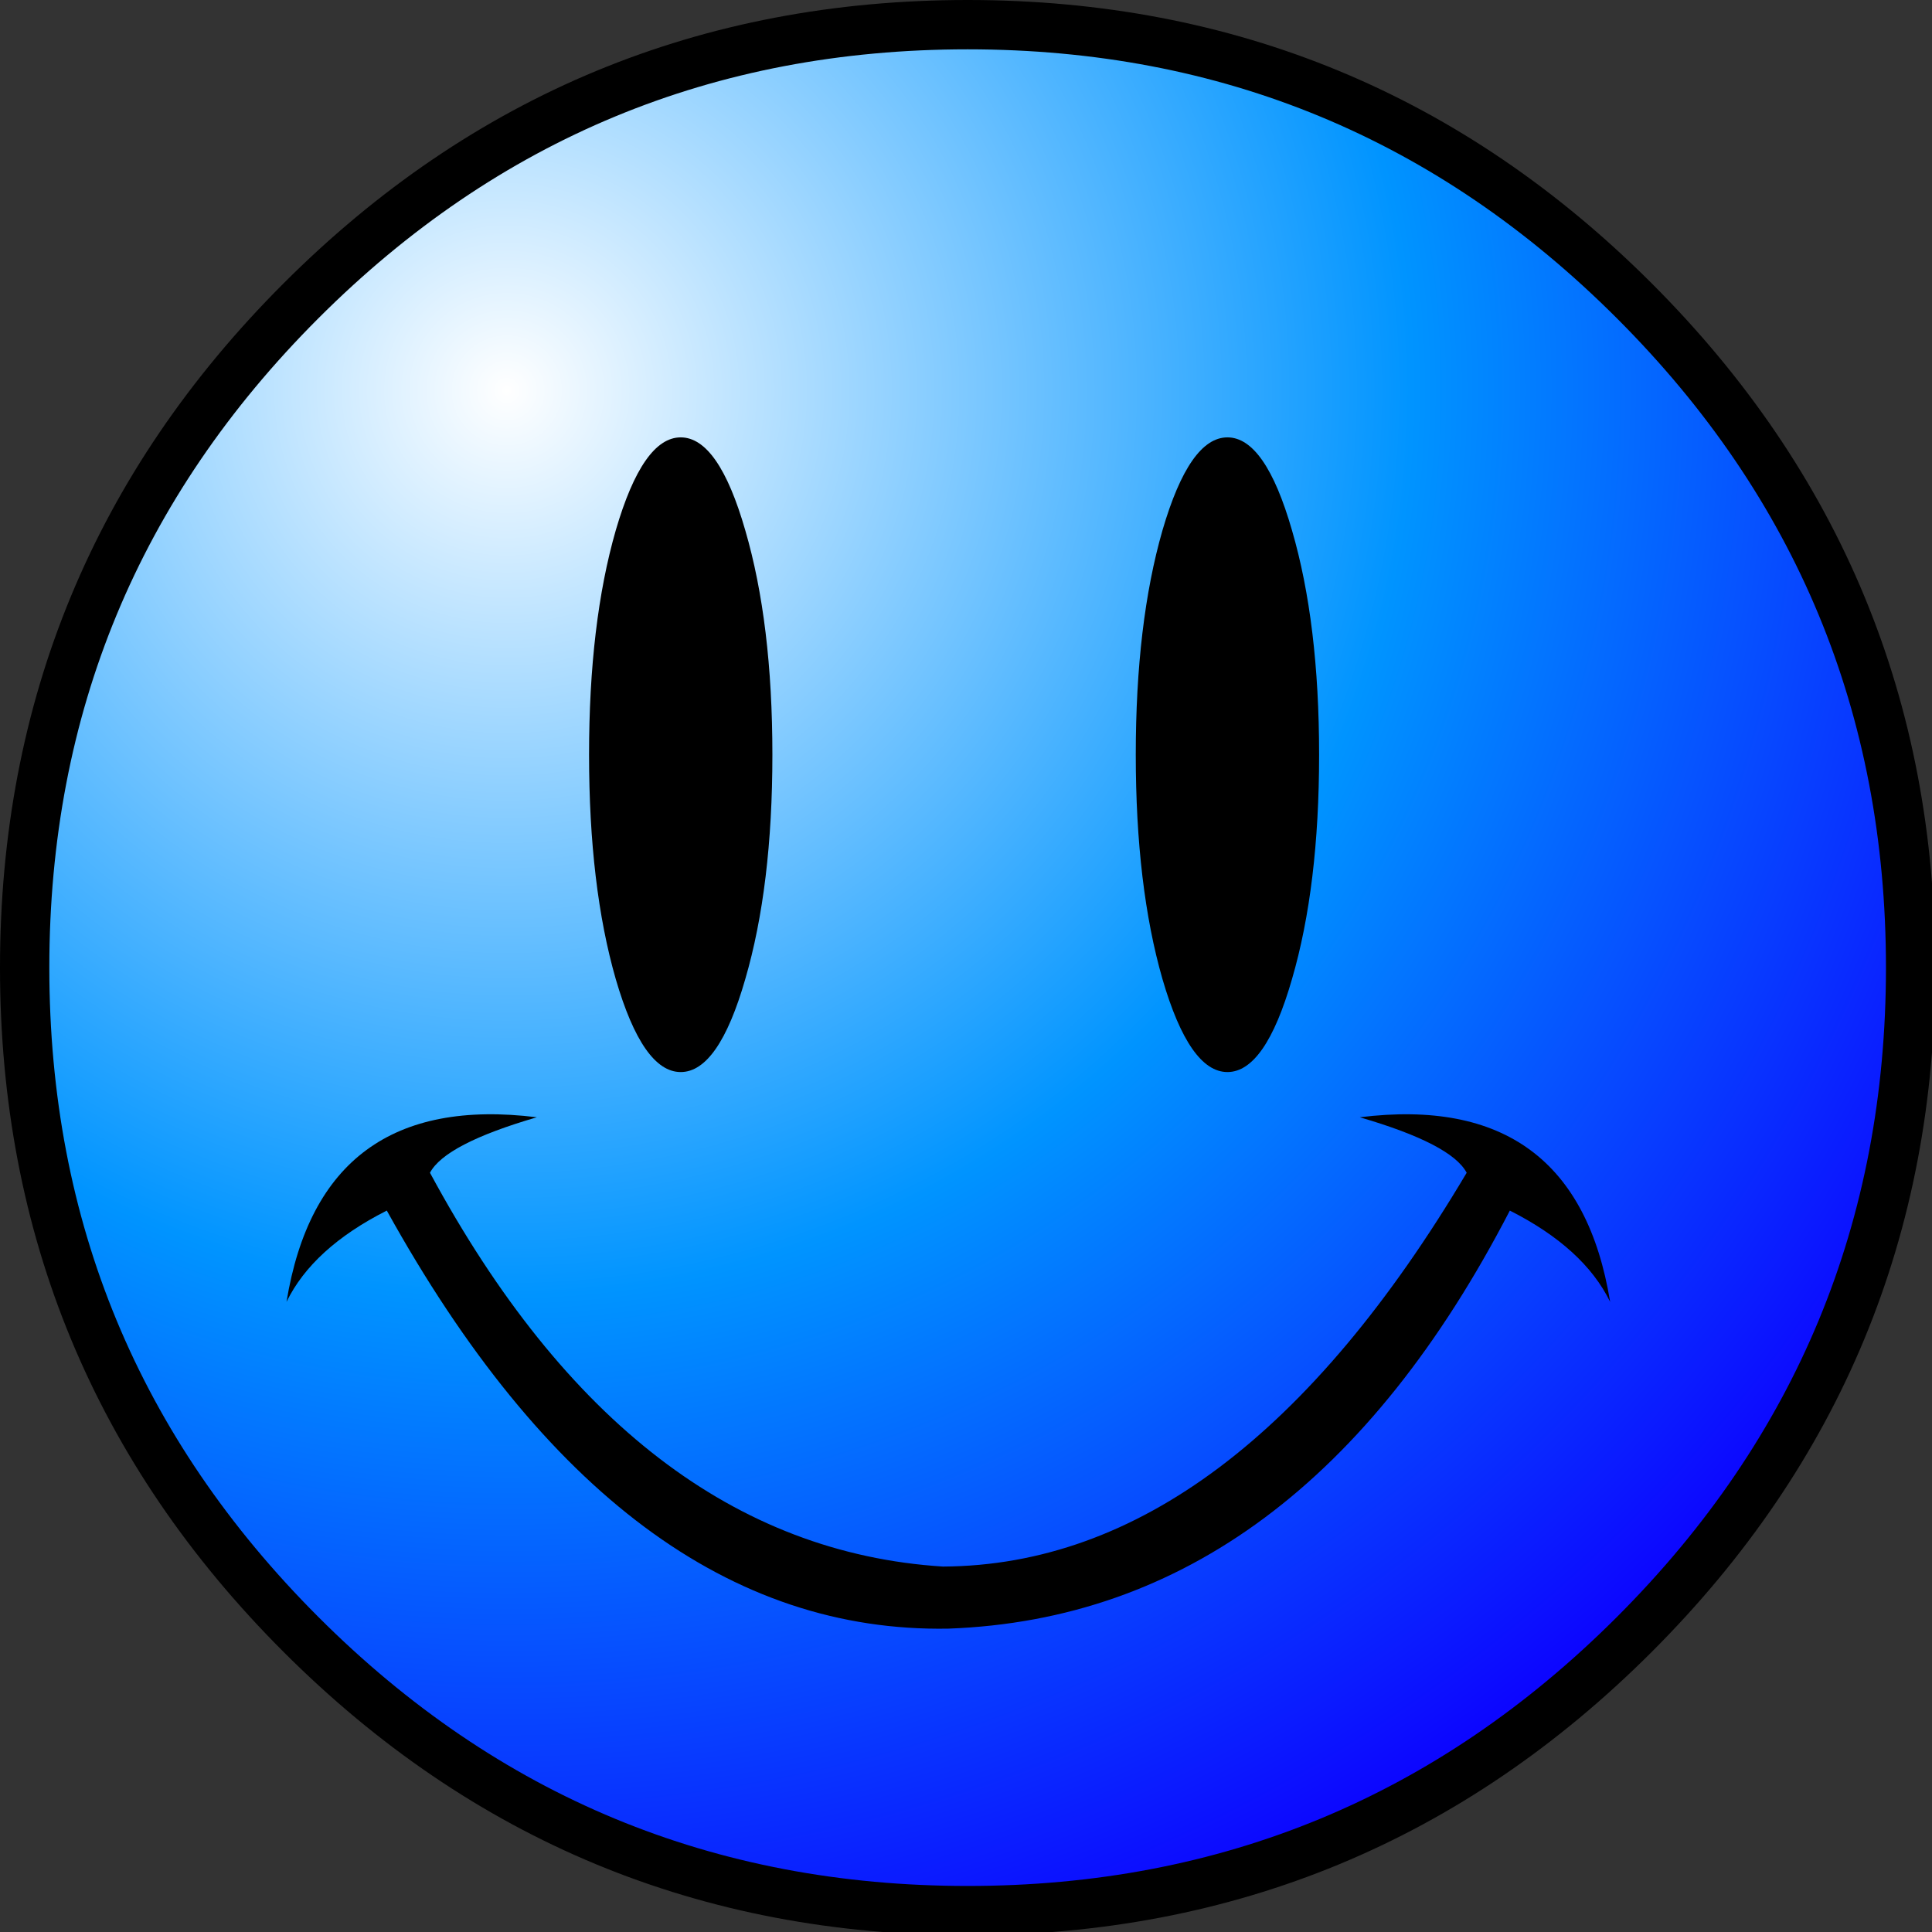 
<svg xmlns="http://www.w3.org/2000/svg" version="1.1" xmlns:xlink="http://www.w3.org/1999/xlink" preserveAspectRatio="none" x="0px" y="0px" width="235px" height="235px" viewBox="0 0 235 235">
<rect x="0" y="0" width="235" height="235" fill="#333333" stroke="none"/>
<defs>
<radialGradient id="Gradient_1" gradientUnits="userSpaceOnUse" cx="0" cy="0" r="204.9" fx="0" fy="0" gradientTransform="matrix( 1, 0, 0, 1, 58.65,44.5) " spreadMethod="pad">
<stop  offset="0%" stop-color="#FFFFFF"/>

<stop  offset="53.725%" stop-color="#0094FF"/>

<stop  offset="100%" stop-color="#0D00FF"/>
</radialGradient>
</defs>

<g id="Layer_1">
<g id="Layer_1" transform="matrix( 1, 0, 0, 1, 3,3) ">
<g>
<g>
<g>
<path fill="url(#Gradient_1)" stroke="none" d="
M 195.8 195.8
Q 229.4 162.2 229.4 114.7 229.4 67.2 195.8 33.6 162.2 0 114.7 0 67.2 0 33.6 33.6 0 67.2 0 114.7 0 162.2 33.6 195.8 67.2 229.4 114.7 229.4 162.2 229.4 195.8 195.8 Z"/>
</g>
</g>

<g>
<path stroke="#000000" stroke-width="6" stroke-linejoin="round" stroke-linecap="round" fill="none" d="
M 229.4 114.7
Q 229.4 162.2 195.8 195.8 162.2 229.4 114.7 229.4 67.2 229.4 33.6 195.8 0 162.2 0 114.7 0 67.2 33.6 33.6 67.2 0 114.7 0 162.2 0 195.8 33.6 229.4 67.2 229.4 114.7 Z"/>
</g>
</g>
</g>

<g id="Layer_2" transform="matrix( 1, 0, 0, 1, 3,3) ">
<g>
<g>
<g>
<path fill="#000000" stroke="none" d="
M 162.4 132.9
Q 173.55 136.15 175.4 139.65 147.1 187.35 111.7 187.55 73.85 185.15 49.3 139.65 51.15 136.15 62.3 132.9 36.05 129.65 31.85 155.35 35.05 148.8 44.05 144.25 72.6 195.8 112.35 195.1 155.15 193.55 180.65 144.25 189.65 148.8 192.85 155.35 188.65 129.65 162.4 132.9
M 157.45 88.8
Q 157.45 72.8 154.15 61.5 150.9 50.2 146.3 50.2 141.7 50.2 138.4 61.5 135.15 72.8 135.15 88.8 135.15 104.8 138.4 116.1 141.7 127.4 146.3 127.4 150.9 127.4 154.15 116.1 157.45 104.8 157.45 88.8
M 90.95 88.8
Q 90.95 72.8 87.65 61.5 84.4 50.2 79.8 50.2 75.2 50.2 71.9 61.5 68.65 72.8 68.65 88.8 68.65 104.8 71.9 116.1 75.2 127.4 79.8 127.4 84.4 127.4 87.65 116.1 90.95 104.8 90.95 88.8 Z"/>
</g>
</g>
</g>
</g>
</g>
</svg>
